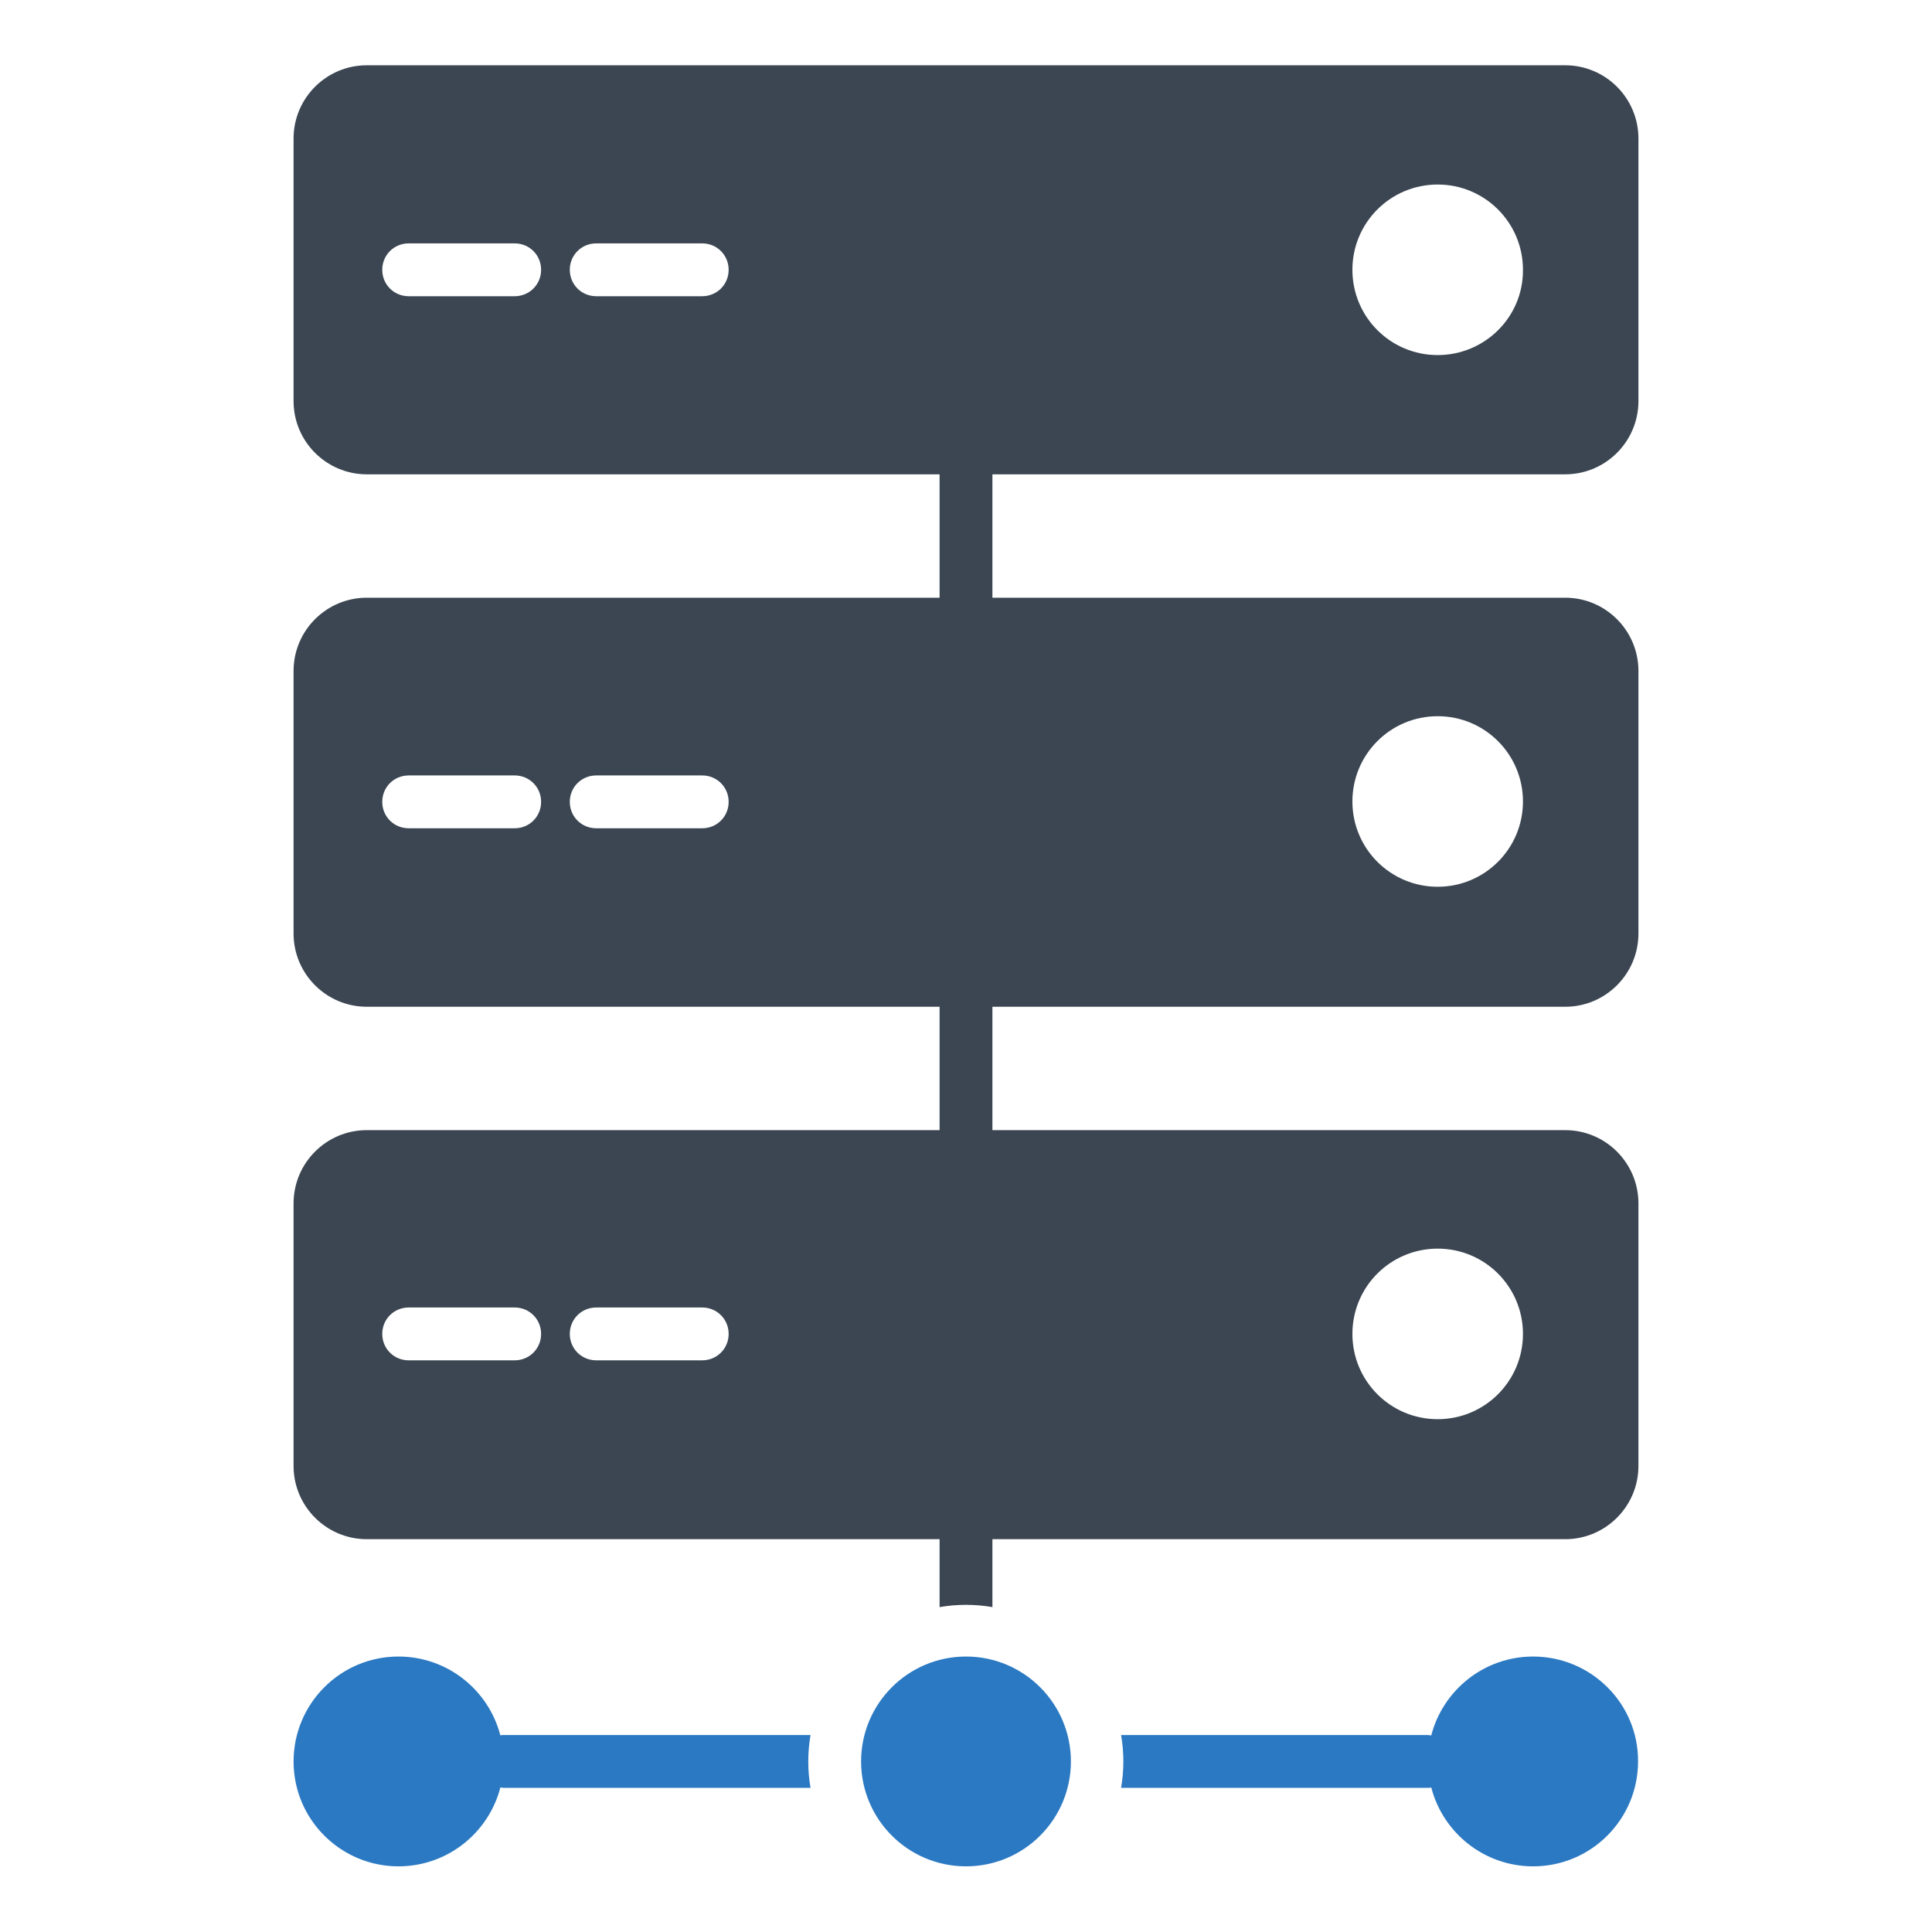 <?xml version="1.0" ?>
<!-- Uploaded to: SVG Repo, www.svgrepo.com, Generator: SVG Repo Mixer Tools -->
<svg width="800px" height="800px" viewBox="0 0 512 512" id="Layer_1" version="1.1" xml:space="preserve" xmlns="http://www.w3.org/2000/svg" xmlns:xlink="http://www.w3.org/1999/xlink">
<style type="text/css">
	.st0{fill:#2B79C2;}
	.st1{fill:#3B4652;}
</style>
<g>
<path class="st1" d="M414.8,17.3H97.2c-10.7,0-19.4,8.7-19.4,19.4v69.6c0,10.7,8.7,19.4,19.4,19.4H249v32.7H97.2   c-10.7,0-19.4,8.7-19.4,19.4v69.6c0,10.7,8.7,19.4,19.4,19.4H249v32.7H97.2c-10.7,0-19.4,8.7-19.4,19.4v69.6   c0,10.7,8.7,19.4,19.4,19.4H249v18c2.3-0.4,4.6-0.6,7-0.6c2.4,0,4.7,0.2,7,0.6v-18h151.8c10.7,0,19.4-8.7,19.4-19.4v-69.6   c0-10.7-8.7-19.4-19.4-19.4H263v-32.7h151.8c10.7,0,19.4-8.7,19.4-19.4v-69.6c0-10.7-8.7-19.4-19.4-19.4H263v-32.7h151.8   c10.7,0,19.4-8.7,19.4-19.4V36.7C434.2,26,425.5,17.3,414.8,17.3z M136.4,360.5h-28.1c-3.9,0-7-3.1-7-7s3.1-7,7-7h28.1   c3.9,0,7,3.1,7,7S140.3,360.5,136.4,360.5z M186.1,360.5h-28.1c-3.9,0-7-3.1-7-7s3.1-7,7-7h28.1c3.9,0,7,3.1,7,7   S190,360.5,186.1,360.5z M381,330.9c12.5,0,22.6,10.1,22.6,22.6c0,12.5-10.1,22.6-22.6,22.6c-12.5,0-22.6-10.1-22.6-22.6   C358.4,341,368.5,330.9,381,330.9z M136.4,219.5h-28.1c-3.9,0-7-3.1-7-7s3.1-7,7-7h28.1c3.9,0,7,3.1,7,7S140.3,219.5,136.4,219.5z    M186.1,219.5h-28.1c-3.9,0-7-3.1-7-7s3.1-7,7-7h28.1c3.9,0,7,3.1,7,7S190,219.5,186.1,219.5z M381,189.8   c12.5,0,22.6,10.1,22.6,22.6s-10.1,22.6-22.6,22.6c-12.5,0-22.6-10.1-22.6-22.6S368.5,189.8,381,189.8z M136.4,78.5h-28.1   c-3.9,0-7-3.1-7-7s3.1-7,7-7h28.1c3.9,0,7,3.1,7,7S140.3,78.5,136.4,78.5z M186.1,78.5h-28.1c-3.9,0-7-3.1-7-7s3.1-7,7-7h28.1   c3.9,0,7,3.1,7,7S190,78.5,186.1,78.5z M381,94.1c-12.5,0-22.6-10.1-22.6-22.6c0-12.5,10.1-22.6,22.6-22.6s22.6,10.1,22.6,22.6   C403.7,84,393.5,94.1,381,94.1z"/>
<ellipse class="st0" cx="256" cy="466.8" rx="27.8" ry="27.8"/>
<path class="st0" d="M406.3,439c-13,0-23.9,8.9-27,20.9c-0.3,0-0.6-0.1-0.9-0.1h-81.3c0.4,2.3,0.6,4.6,0.6,7s-0.2,4.7-0.6,7h81.3   c0.3,0,0.6,0,0.9-0.1c3.1,12,14,20.9,27,20.9c15.4,0,27.8-12.5,27.8-27.8C434.2,451.5,421.7,439,406.3,439z"/>
<path class="st0" d="M133.5,459.8c-0.3,0-0.6,0-0.9,0.1c-3.1-12-14-20.9-27-20.9c-15.4,0-27.8,12.5-27.8,27.8   c0,15.4,12.5,27.8,27.8,27.8c13,0,23.9-8.9,27-20.9c0.3,0,0.6,0.1,0.9,0.1h81.3c-0.4-2.3-0.6-4.6-0.6-7s0.2-4.7,0.6-7H133.5z"/>
</g>
</svg>